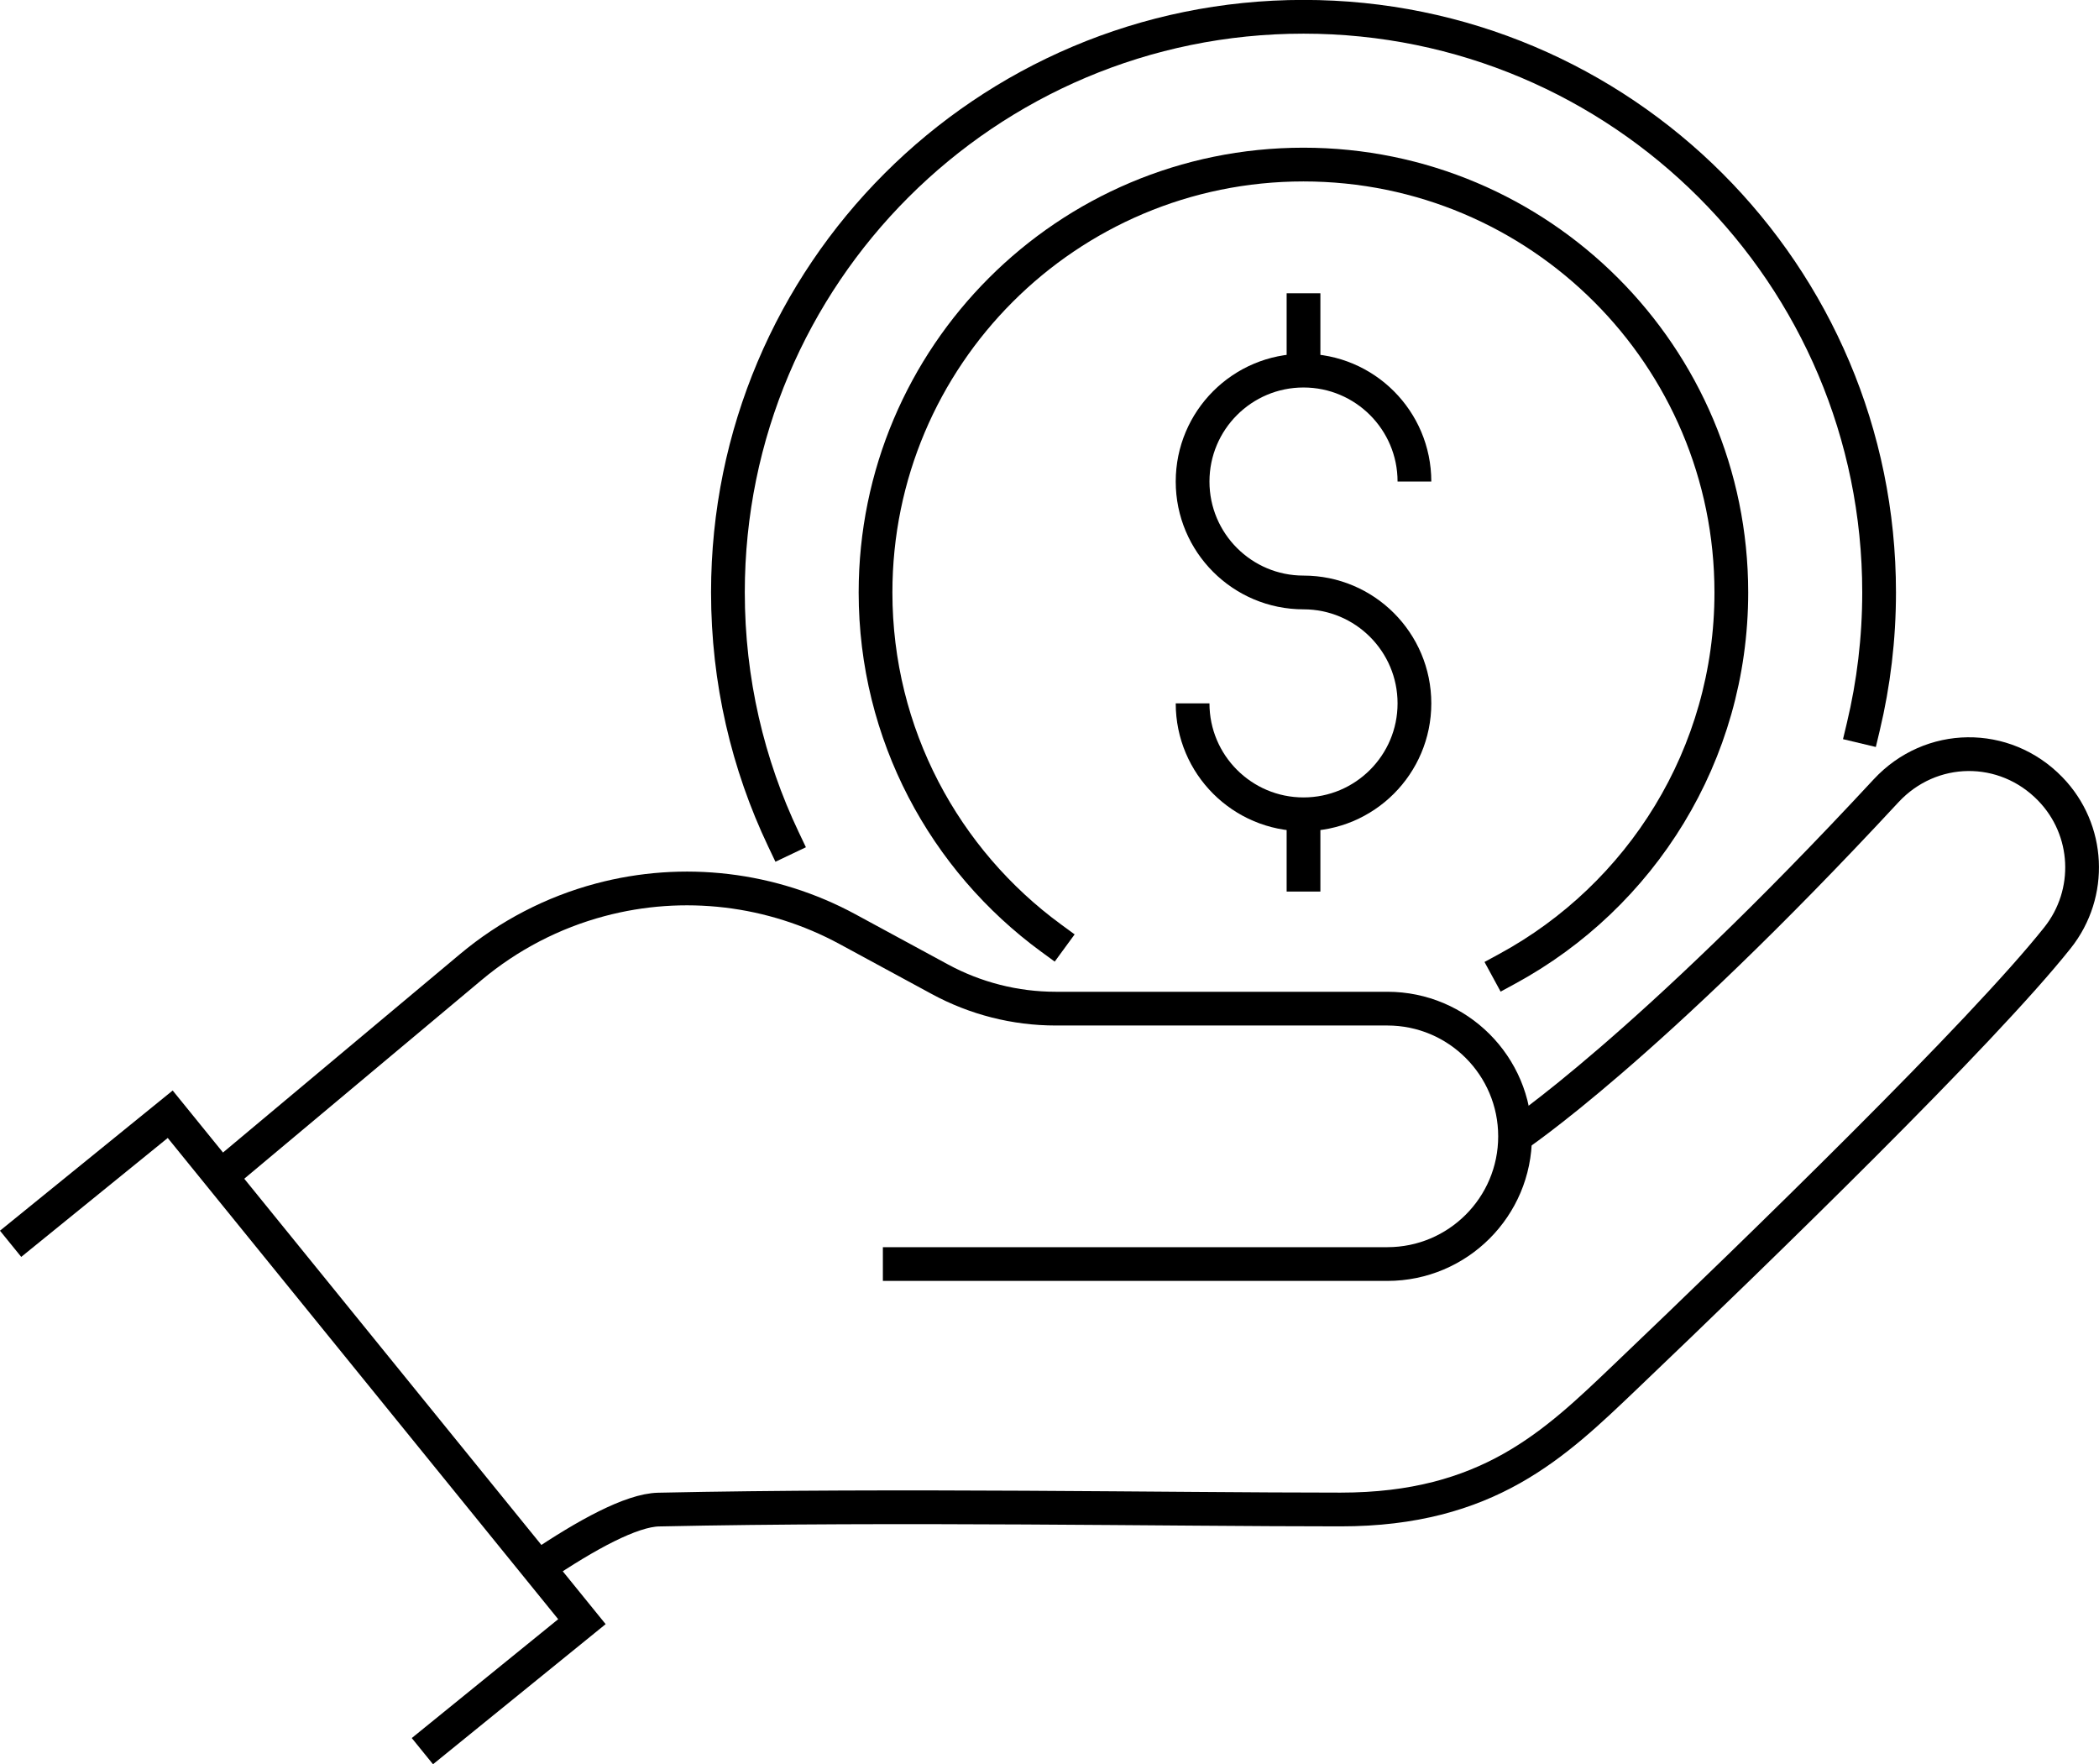 <svg xmlns="http://www.w3.org/2000/svg" id="Layer_1" viewBox="0 0 248.85 209.17"><defs><style> .st0 { stroke-linecap: square; } .st0, .st1 { fill: none; stroke: #000; stroke-miterlimit: 10; stroke-width: 4px; } </style></defs><path class="st0" d="M92.88,99.5c-4.22-8.87-6.58-18.79-6.58-29.27,0-37.69,30.55-68.24,68.24-68.24s68.24,30.55,68.24,68.24c0,5.48-.65,10.81-1.87,15.92"></path><path class="st0" d="M124.61,111.21c-12.61-9.23-20.81-24.14-20.81-40.97,0-28.02,22.71-50.73,50.73-50.73s50.73,22.71,50.73,50.73c0,19.26-10.74,36.02-26.55,44.61"></path><g><path class="st1" d="M26.53,139.17l29.3-24.53c4.47-3.74,9.7-6.46,15.33-7.96h0c9.86-2.63,20.35-1.38,29.32,3.48l10.94,5.93c4.22,2.29,8.94,3.49,13.74,3.49h39.32c8.36,0,15.14,6.78,15.14,15.14h0c0,8.36-6.78,15.14-15.14,15.14h-59.81"></path><path class="st1" d="M179.62,134.73s15.5-10.27,43.99-40.98c5.29-5.7,14.05-5.8,19.46-.22h0c4.69,4.83,5.05,12.38.86,17.65-8.96,11.27-35.2,36.75-51.26,52.08-8.36,7.98-16.28,15.7-33.73,15.7-20.59,0-52.38-.6-80.86.01-3.21.07-8.52,2.96-14.19,6.79"></path></g><polyline class="st0" points="2.81 146.2 20.18 132.1 68.99 192.26 51.63 206.35"></polyline><g><path class="st1" d="M141.39,83.39h0c0,7.26,5.89,13.15,13.15,13.15h0c7.26,0,13.15-5.89,13.15-13.15h0c0-7.26-5.89-13.15-13.15-13.15h0c-7.26,0-13.15-5.89-13.15-13.15h0c0-7.26,5.89-13.15,13.15-13.15h0c7.26,0,13.15,5.89,13.15,13.15h0"></path><line class="st1" x1="154.54" y1="34.77" x2="154.54" y2="43.93"></line><line class="st1" x1="154.54" y1="96.54" x2="154.54" y2="105.7"></line></g></svg>